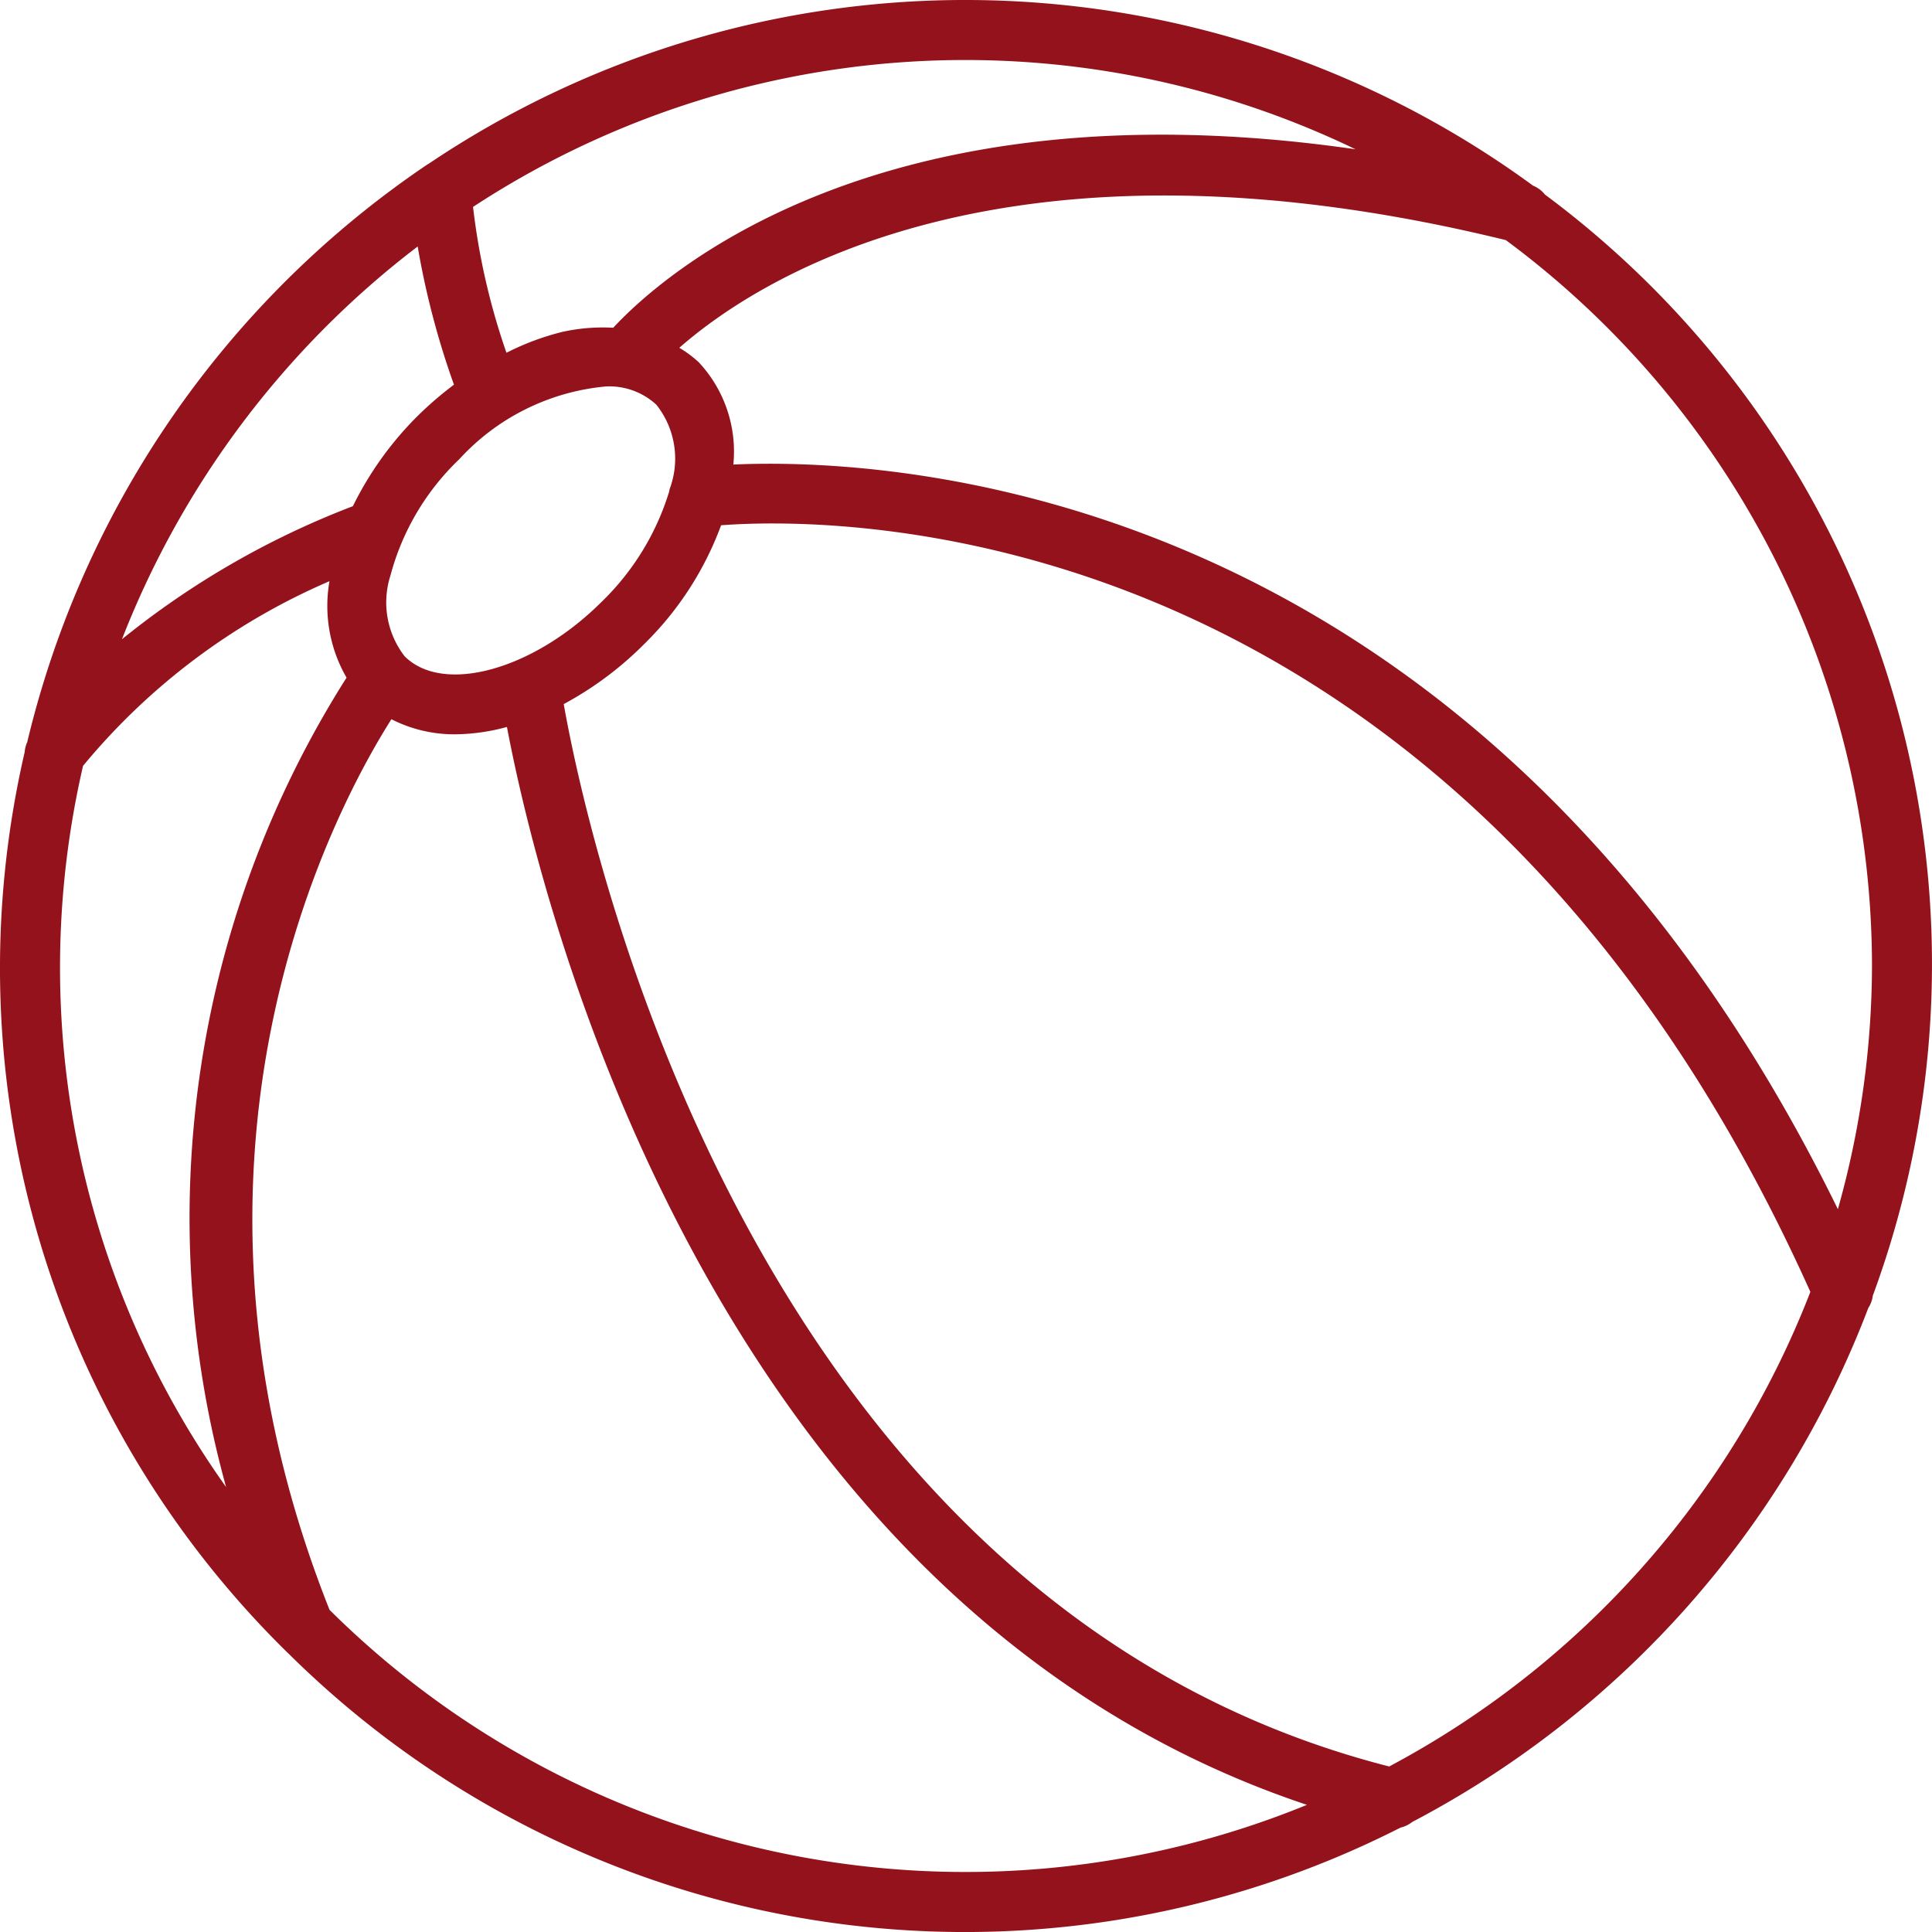 <?xml version="1.0" encoding="UTF-8"?> <svg xmlns="http://www.w3.org/2000/svg" id="Ebene_1" data-name="Ebene 1" viewBox="0 0 64 64"><defs><style>.cls-1{fill:#93121b;}</style></defs><path class="cls-1" d="M61.89,43.328a.975.975,0,0,0,.15-.41A31.753,31.753,0,0,0,51.177,6.444.969.969,0,0,0,50.784,6.15a31.834,31.834,0,0,0-36.572-.733c-.028.013-.05.031-.076.046A32.079,32.079,0,0,0,.901,24.589a.957.957,0,0,0-.084.327A31.749,31.749,0,0,0,9.511,54.733c.013.009.02.022.034.031a31.826,31.826,0,0,0,36.849,5.778.987.987,0,0,0,.388-.187A32.144,32.144,0,0,0,61.89,43.328ZM62.012,32a29.865,29.865,0,0,1-1.13,8.056C49.09,15.987,29.495,15.153,24.293,15.389a4.333,4.333,0,0,0-1.147-3.39,3.792,3.792,0,0,0-.643-.478c2.624-2.3,10.835-7.619,27.38-3.567A29.954,29.954,0,0,1,62.012,32ZM13.404,21.74a2.914,2.914,0,0,1-.472-2.668,8.261,8.261,0,0,1,2.281-3.859,7.51,7.51,0,0,1,4.855-2.411,2.298,2.298,0,0,1,1.673.603,2.869,2.869,0,0,1,.441,2.798c-.007.025-.009.051-.014.077a8.568,8.568,0,0,1-2.235,3.653C17.673,22.191,14.685,23.019,13.404,21.74Zm31.5-16.795c-15.795-2.284-22.974,4.172-24.59,5.912a6.231,6.231,0,0,0-1.685.137,8.667,8.667,0,0,0-1.852.692,22.601,22.601,0,0,1-1.107-4.832A29.747,29.747,0,0,1,44.904,4.945ZM13.836,8.165a27.089,27.089,0,0,0,1.202,4.578,11.804,11.804,0,0,0-1.231,1.064A11.121,11.121,0,0,0,11.69,16.768a28.068,28.068,0,0,0-7.65,4.408A30.113,30.113,0,0,1,13.836,8.165ZM2.751,25.37a21.706,21.706,0,0,1,8.163-6.117A4.749,4.749,0,0,0,11.48,22.448,33.405,33.405,0,0,0,7.49,49.261,29.664,29.664,0,0,1,2.751,25.37Zm8.165,27.958c-5.979-15.056.151-26.508,2.05-29.503a4.579,4.579,0,0,0,2.114.5,6.68,6.68,0,0,0,1.713-.244c1.052,5.553,6.638,29.081,26.501,35.707a29.89,29.89,0,0,1-32.378-6.46ZM46.019,58.517C24.895,53.12,19.477,27.846,18.674,23.324a11.33,11.33,0,0,0,2.663-1.986,10.678,10.678,0,0,0,2.55-3.938c3.781-.286,24.415-.56,36.084,25.395A30.155,30.155,0,0,1,46.019,58.517Z" transform="translate(0)"></path></svg> 